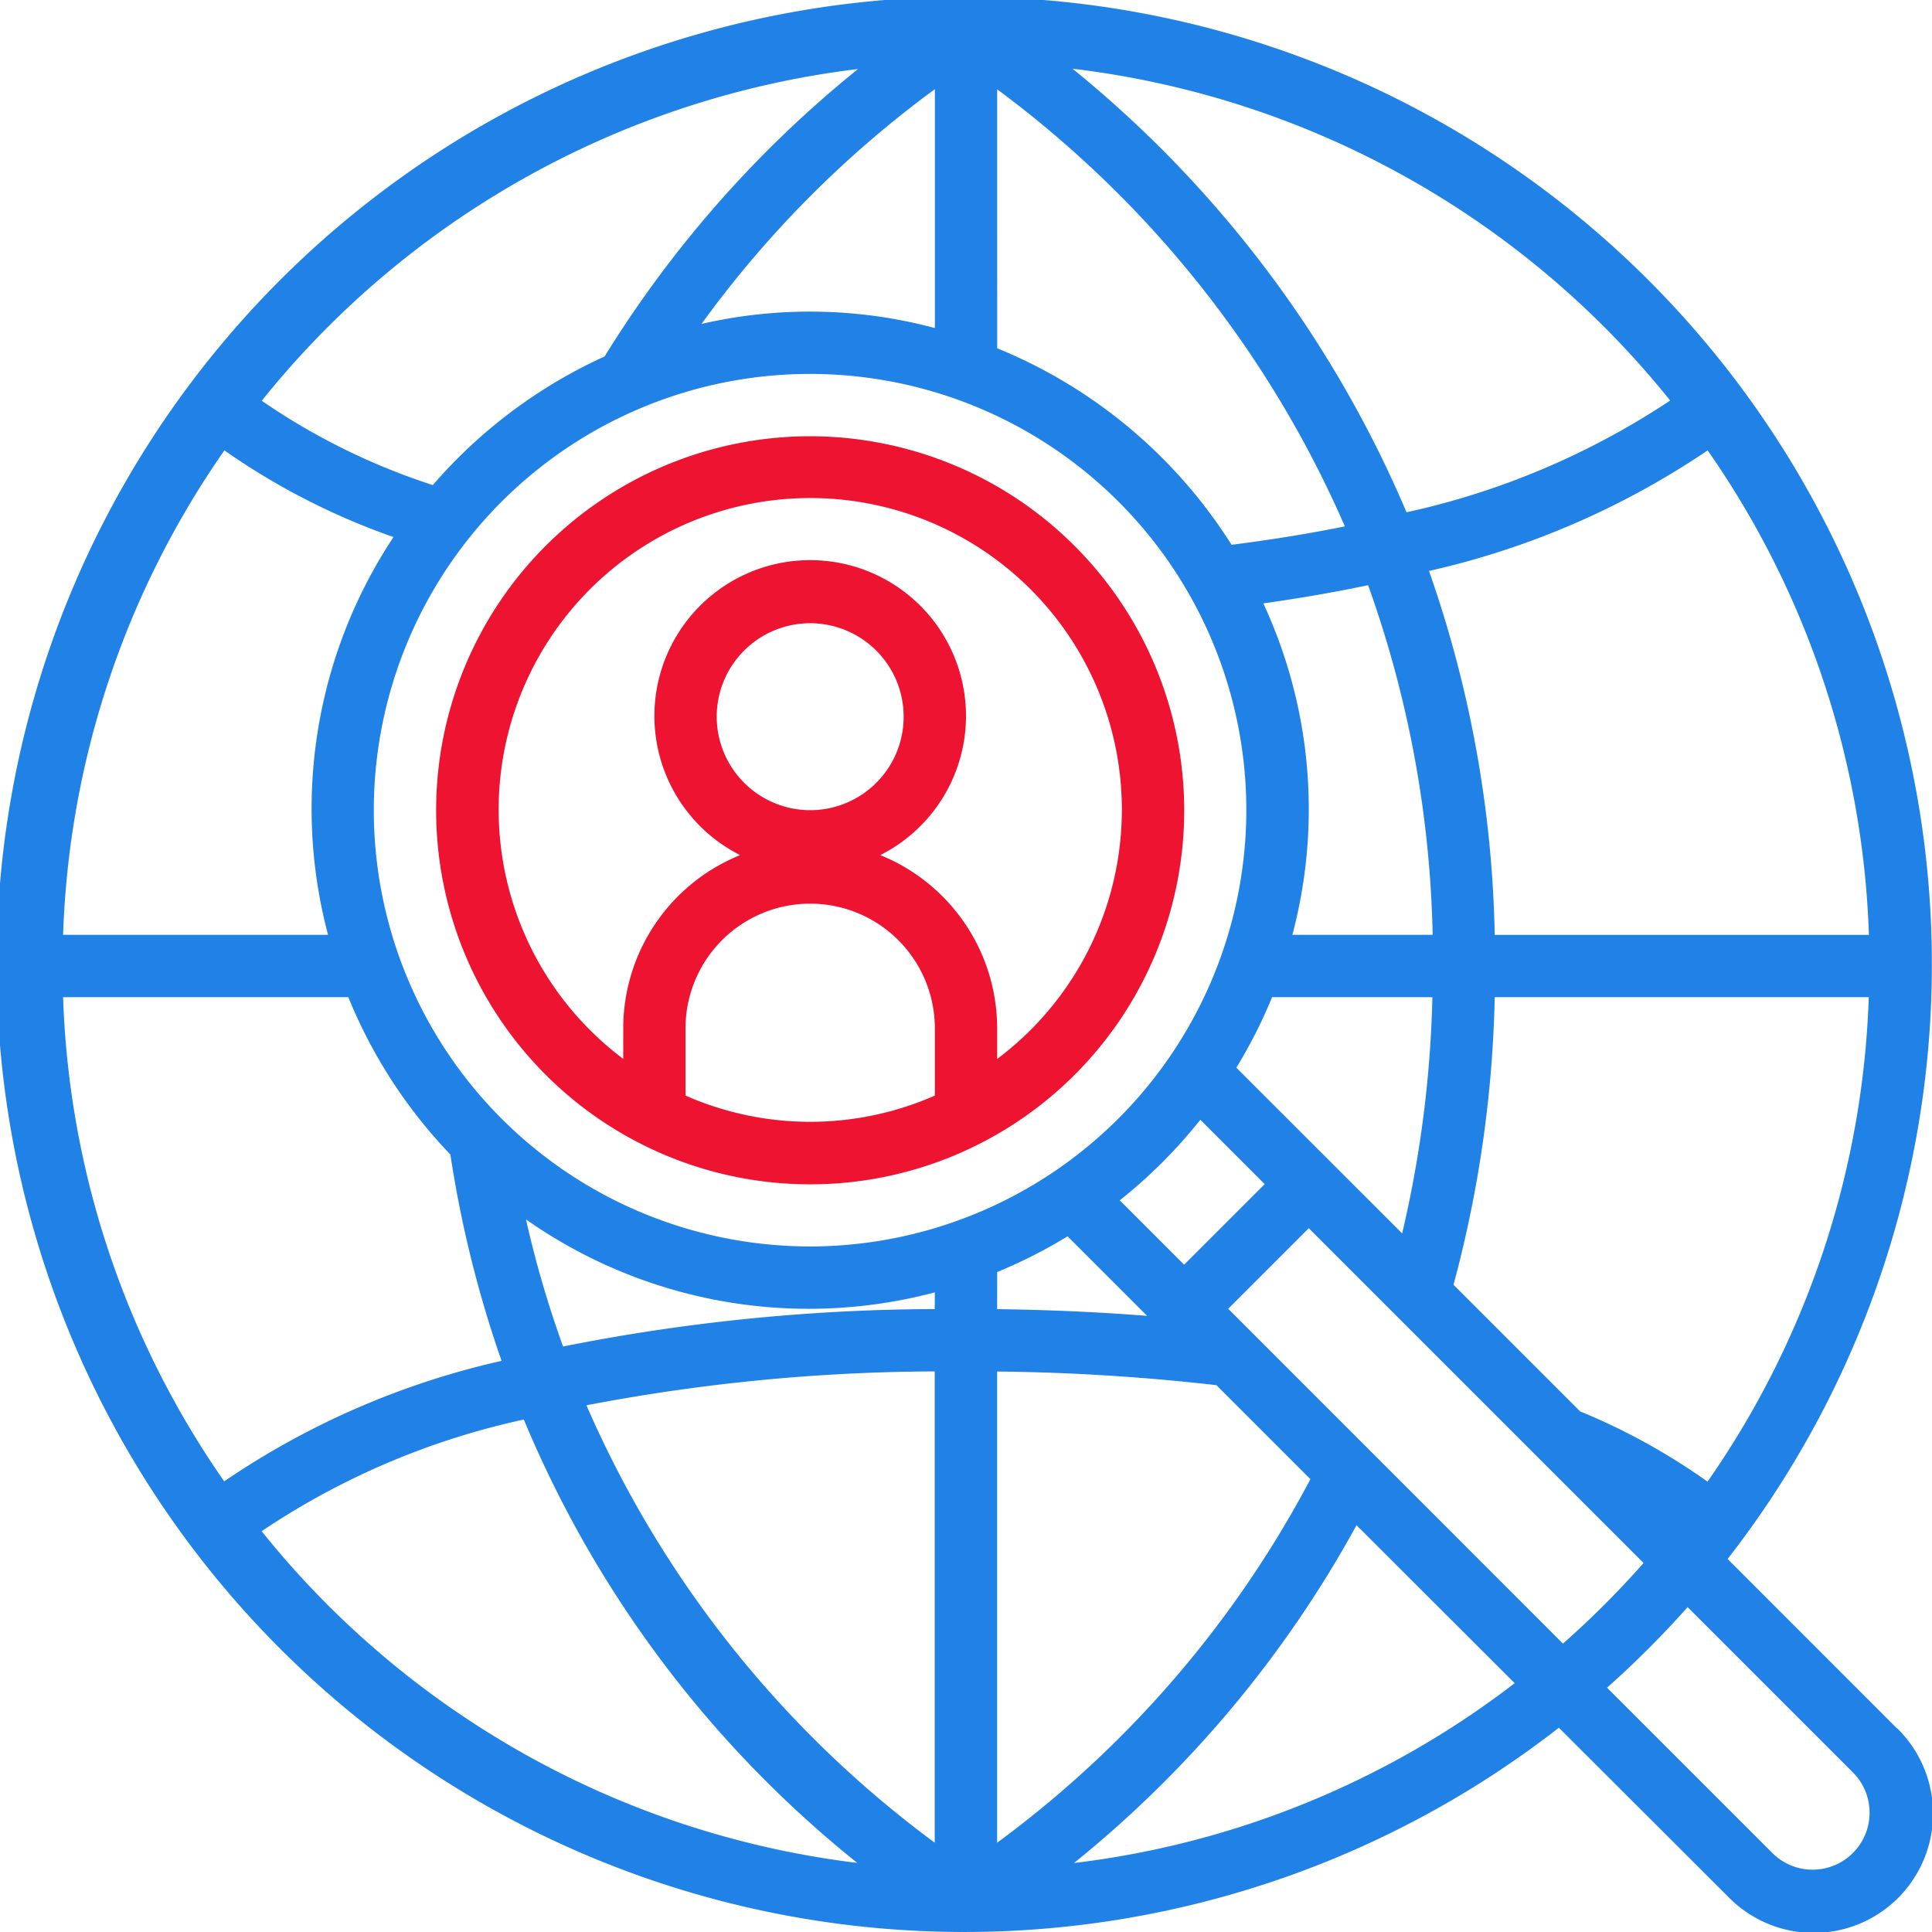 <svg id="careers-greatcarees" xmlns="http://www.w3.org/2000/svg" width="50.619" height="50.619" viewBox="0 0 50.619 50.619">
  <g id="Group_354" data-name="Group 354">
    <g id="Group_353" data-name="Group 353">
      <path id="Path_308" data-name="Path 308" d="M49.7,45.283l-4.436-4.437a25.352,25.352,0,1,0-4.421,4.421L45.283,49.7a3.126,3.126,0,1,0,4.42-4.421Zm-4.965-6.465A16.684,16.684,0,0,0,41.4,36.979l-3.318-3.318a31.373,31.373,0,0,0,1.08-7.535h9.8A23.527,23.527,0,0,1,44.739,38.818Zm4.227-14.324h-9.8a30.5,30.5,0,0,0-1.722-9.535A21.41,21.41,0,0,0,44.741,11.8,23.529,23.529,0,0,1,48.966,24.493ZM32.393,27.973a12.972,12.972,0,0,0,.936-1.847h4.2a29.961,29.961,0,0,1-.792,6.19Zm.743,3.052-2.111,2.111-1.687-1.687a13.136,13.136,0,0,0,2.111-2.111Zm.724-6.532a12.8,12.8,0,0,0-.761-8.684q1.473-.208,2.746-.477a28.878,28.878,0,0,1,1.691,9.161Zm9.9-14a20.294,20.294,0,0,1-6.909,2.929A30.1,30.1,0,0,0,28.1,1.8,23.667,23.667,0,0,1,43.759,10.494ZM26.126,2.34a28.311,28.311,0,0,1,9.11,11.451q-1.362.278-2.969.483a13.125,13.125,0,0,0-6.14-5.149Zm-3.645-.532A29.742,29.742,0,0,0,15.84,9.34a13.131,13.131,0,0,0-4.5,3.369A17.262,17.262,0,0,1,6.858,10.5,23.671,23.671,0,0,1,22.481,1.808Zm2.013.529V8.595a12.669,12.669,0,0,0-6.114-.108A27.968,27.968,0,0,1,24.493,2.337ZM5.879,11.8a18.176,18.176,0,0,0,4.431,2.271A12.878,12.878,0,0,0,8.595,24.493H1.653A23.537,23.537,0,0,1,5.879,11.8ZM1.653,26.126H9.126A13.077,13.077,0,0,0,11.8,30.249a30.136,30.136,0,0,0,1.341,5.406,21.146,21.146,0,0,0-7.267,3.157A23.532,23.532,0,0,1,1.653,26.126Zm5.2,13.993a19.852,19.852,0,0,1,6.871-2.927,29.328,29.328,0,0,0,8.737,11.617A23.665,23.665,0,0,1,6.856,40.119Zm17.637,8.16a28.248,28.248,0,0,1-9.125-11.46,49.289,49.289,0,0,1,9.125-.888Zm0-13.981a50.477,50.477,0,0,0-9.737.981,27.516,27.516,0,0,1-.972-3.33A12.884,12.884,0,0,0,24.493,33.86Zm-3.266-1.641a11.43,11.43,0,1,1,11.43-11.43A11.443,11.443,0,0,1,21.227,32.658Zm4.9.671a13.063,13.063,0,0,0,1.847-.936l2.084,2.084c-1.27-.1-2.583-.158-3.931-.176C26.126,34.3,26.126,33.329,26.126,33.329Zm0,2.606a55.413,55.413,0,0,1,5.747.358l2.462,2.462a28.128,28.128,0,0,1-8.208,9.526V35.935Zm2.017,12.876a29.684,29.684,0,0,0,7.4-8.849L39.685,44.1A23.543,23.543,0,0,1,28.143,48.811Zm12.808-5.748L32.179,34.29l2.111-2.111,8.772,8.772A23.869,23.869,0,0,1,40.951,43.062Zm6.542,5.924a1.483,1.483,0,0,1-1.056-.438l-4.33-4.33a25.5,25.5,0,0,0,2.111-2.111l4.33,4.33a1.493,1.493,0,0,1-1.056,2.549Z" fill="#2081e6"/>
      <path id="Path_309" data-name="Path 309" d="M76.464,66.666a9.8,9.8,0,1,0,9.8,9.8A9.808,9.808,0,0,0,76.464,66.666ZM79.73,83.941a8.109,8.109,0,0,1-6.532,0V82.178a3.266,3.266,0,1,1,6.532,0Zm-5.715-9.927a2.449,2.449,0,1,1,2.449,2.449A2.452,2.452,0,0,1,74.015,74.014Zm7.348,8.965v-.8A4.9,4.9,0,0,0,78.3,77.64a4.082,4.082,0,1,0-3.671,0,4.9,4.9,0,0,0-3.063,4.539v.8a8.164,8.164,0,1,1,9.8,0Z" transform="translate(-55.237 -55.236)" fill="#ee1331"/>
    </g>
  </g>
</svg>
